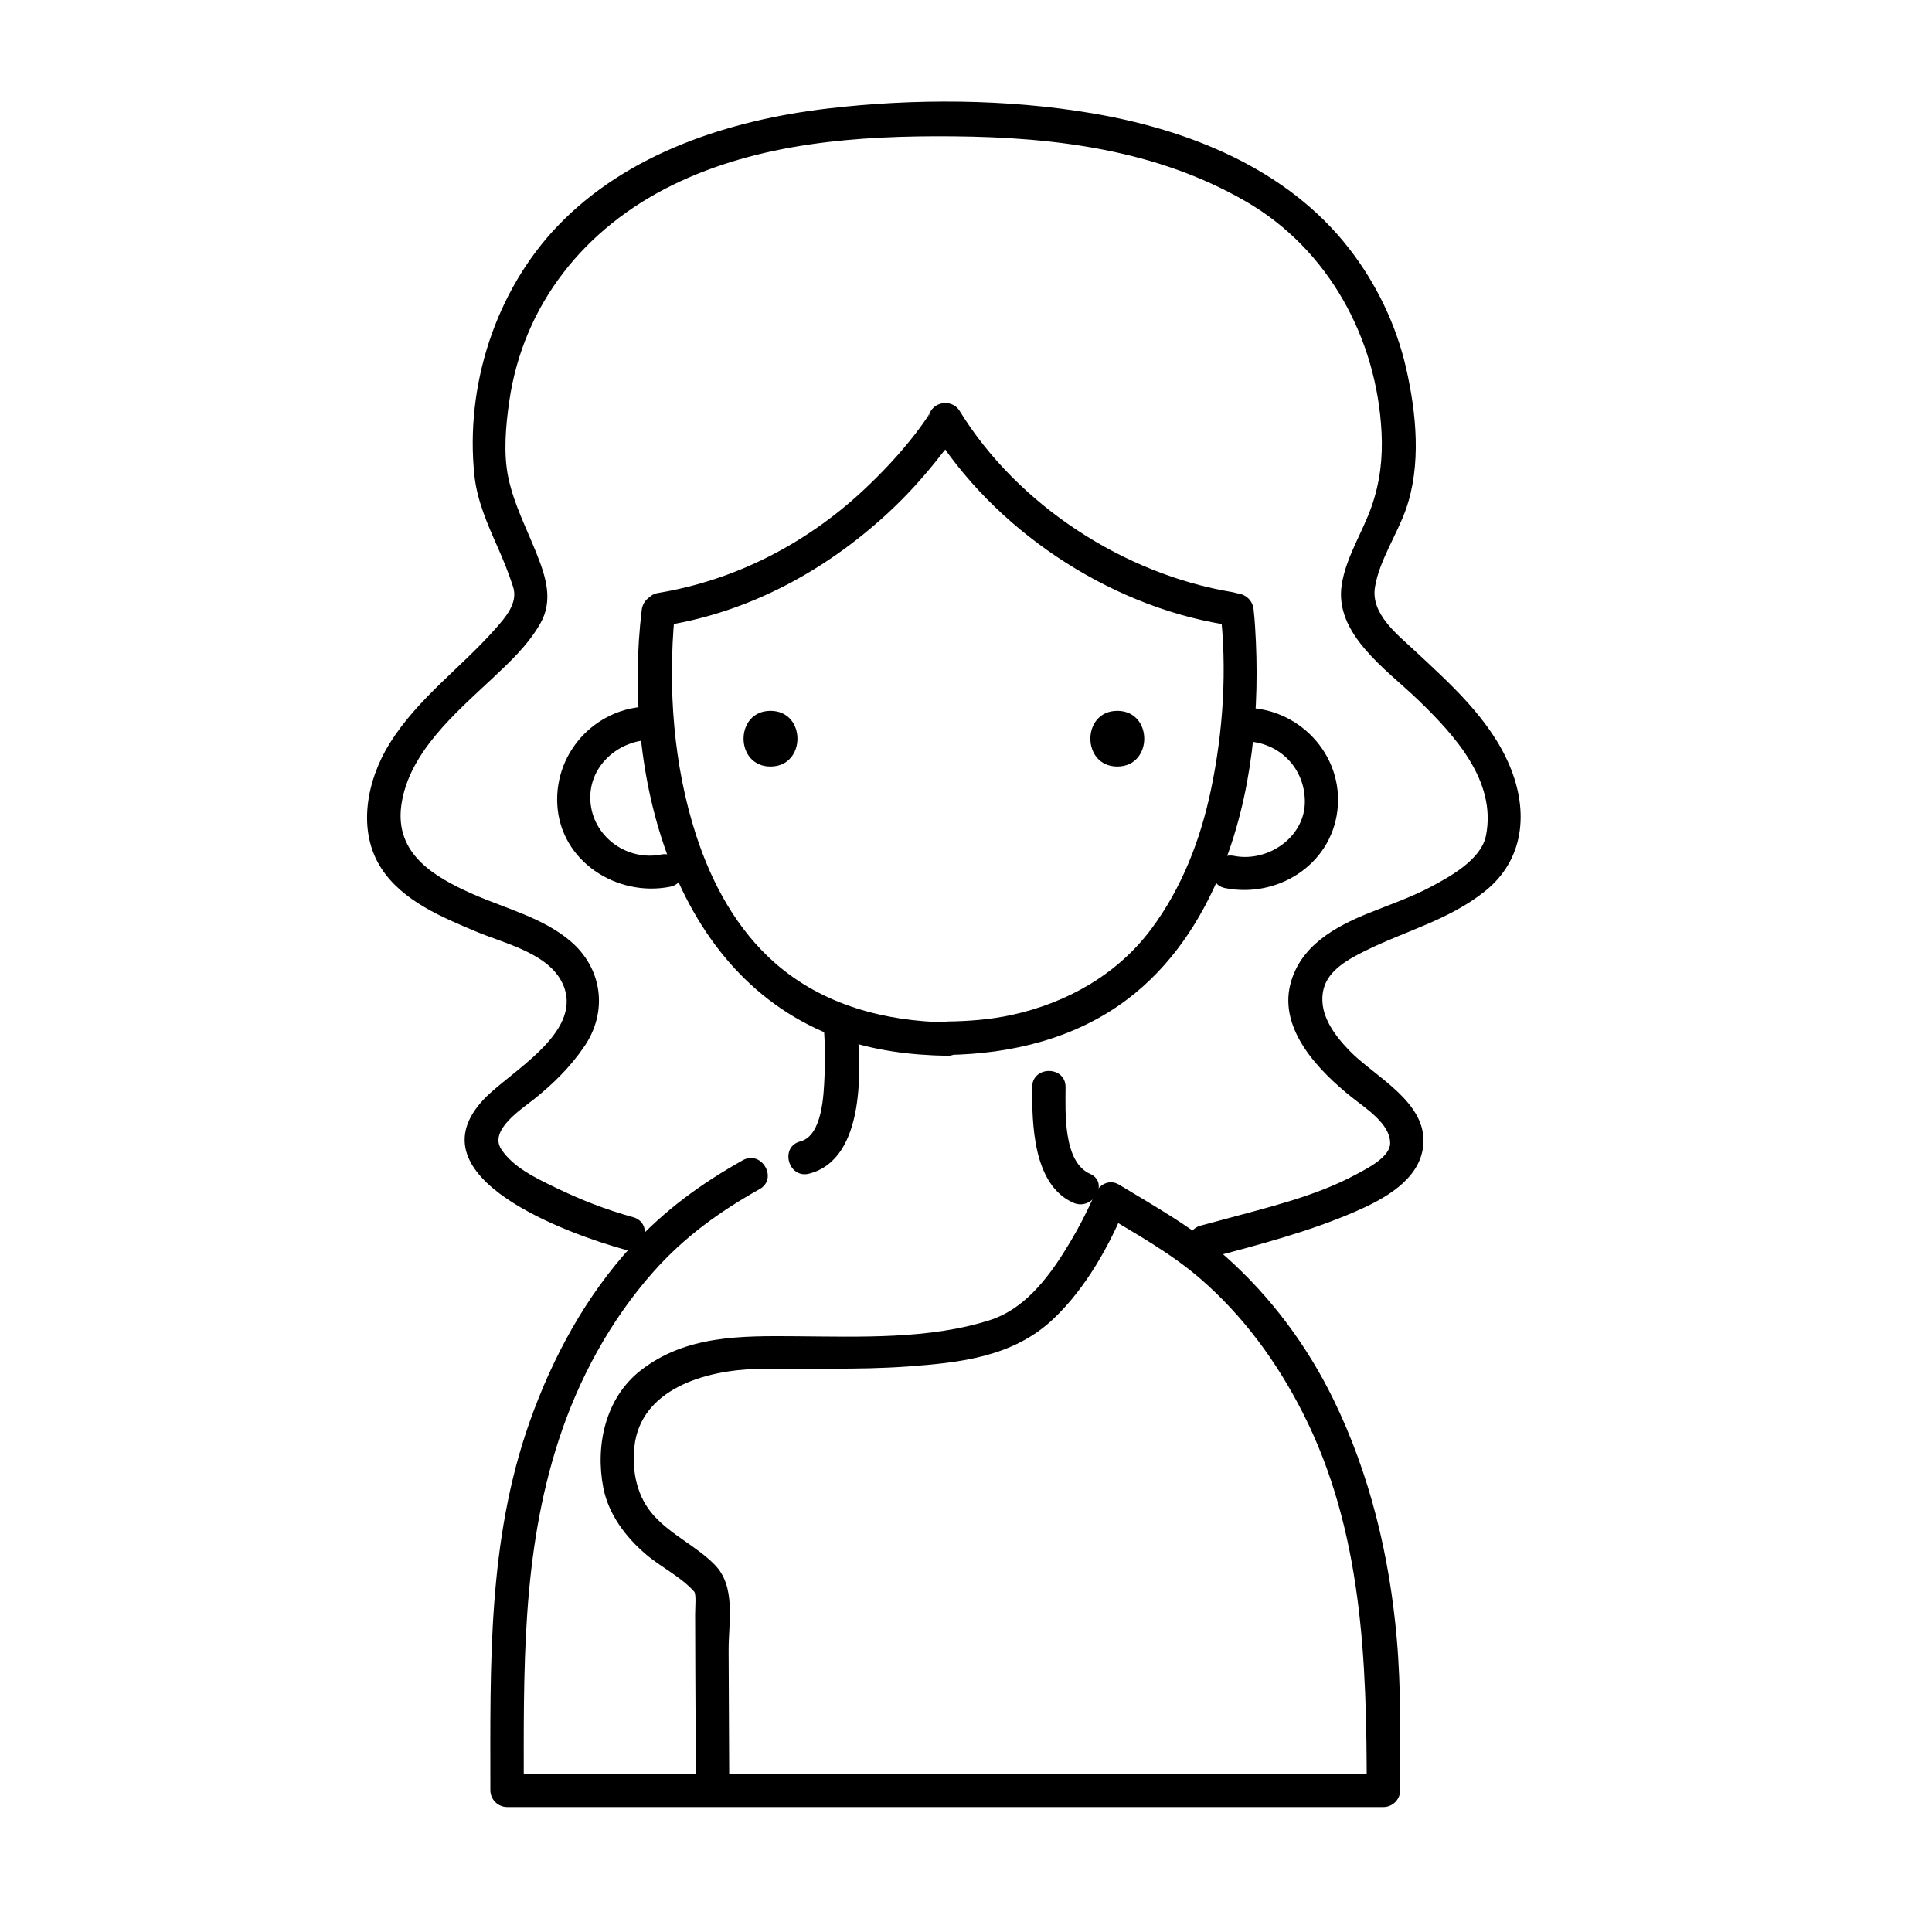 <?xml version="1.0" encoding="UTF-8"?>
<!-- Uploaded to: ICON Repo, www.iconrepo.com, Generator: ICON Repo Mixer Tools -->
<svg fill="#000000" width="800px" height="800px" version="1.1" viewBox="144 144 512 512" xmlns="http://www.w3.org/2000/svg">
 <g>
  <path d="m467.35 305.41c1.914 15.82 0.812 32.527-2.469 48.059-2.781 13.16-7.684 25.852-15.758 36.691-9.047 12.145-22.492 19.66-37.121 22.832-5.543 1.203-11.207 1.625-16.867 1.715-2.414 0.039-4.43 1.984-4.43 4.43v0.227c1.477-1.477 2.953-2.953 4.43-4.43-16.531-0.262-32.895-4.535-45.57-15.566-10.312-8.977-16.969-21.293-21.129-34.16-5.973-18.477-7.441-38.785-5.668-58.078 0.047-0.496 0.094-0.992 0.152-1.488 0.684-5.66-8.18-5.598-8.855 0-5.164 42.719 7.606 97.137 52.113 113.39 9.215 3.367 19.191 4.606 28.957 4.758 2.414 0.039 4.43-2.043 4.43-4.43v-0.227c-1.477 1.477-2.953 2.953-4.43 4.43 16.969-0.266 33.906-4.363 47.613-14.734 11.504-8.699 19.426-20.66 24.871-33.879 8.312-20.168 10.398-43.266 8.988-64.902-0.102-1.547-0.215-3.102-0.402-4.641-0.676-5.59-9.539-5.656-8.855 0.004z"/>
  <path d="m470.6 300.92c-28.629-4.734-56.918-23.004-72.273-48.004-2.285-3.719-8.25-2.238-8.25 2.234 0-2.41 0.82-2.269-0.531-0.281-0.98 1.441-2.004 2.856-3.074 4.231-4.16 5.348-8.82 10.301-13.773 14.914-15.133 14.094-33.852 23.746-54.293 27.129-5.625 0.93-3.231 9.465 2.356 8.539 22.016-3.641 41.848-14.418 58.203-29.406 5.43-4.973 10.363-10.473 14.848-16.301 1.781-2.312 5.121-5.648 5.121-8.824-2.75 0.746-5.5 1.488-8.25 2.234 16.473 26.82 46.742 46.973 77.566 52.07 5.582 0.926 7.973-7.606 2.352-8.535z"/>
  <path d="m362.13 414.47c0.527 4.887 0.594 9.848 0.375 14.754-0.207 4.75-0.523 15.734-6.422 17.262-5.523 1.43-3.18 9.973 2.356 8.539 15.121-3.91 13.836-28.609 12.547-40.551-0.605-5.621-9.465-5.68-8.855-0.004z"/>
  <path d="m417.53 432.1c-0.039 9.805 0.234 25.891 10.879 30.629 5.172 2.301 9.68-5.328 4.469-7.648-7.199-3.203-6.519-16.48-6.492-22.98 0.023-5.715-8.832-5.711-8.855 0z"/>
  <path d="m348.19 347.14c9.52 0 9.52-14.762 0-14.762-9.52 0-9.52 14.762 0 14.762z"/>
  <path d="m440.1 347.14c9.52 0 9.52-14.762 0-14.762-9.516 0-9.516 14.762 0 14.762z"/>
  <path d="m464.57 477.34c13.012-3.469 26.273-6.898 38.652-12.281 7.398-3.215 16.883-8.266 17.926-17.227 1.367-11.73-12.824-18.41-19.641-25.504-4.176-4.348-8.348-10.047-6.711-16.352 1.281-4.949 6.676-7.836 10.867-9.926 10.754-5.367 22.105-8.133 31.742-15.762 10.602-8.395 11.711-21.25 6.719-33.23-5.176-12.418-15.762-21.828-25.398-30.801-4.59-4.273-11.492-9.652-10.344-16.664 1.156-7.059 5.805-13.836 8.184-20.578 4.156-11.785 2.789-25.516 0.062-37.477-2.606-11.434-7.898-22.402-15.078-31.652-16.43-21.168-42.422-31.527-68.184-35.879-22.66-3.832-47.176-3.934-69.996-1.254-25.984 3.047-53.066 11.781-71.566 31.113-16.52 17.266-24.582 42.484-22.078 66.145 0.711 6.703 3.465 12.902 6.164 19 1.527 3.449 2.926 6.902 4.086 10.496 1.387 4.297-2.07 8.152-4.699 11.129-9.199 10.418-20.508 18.363-27.988 30.34-6.066 9.715-8.789 23.148-2.176 33.234 5.641 8.602 16.094 12.898 25.188 16.719 7.68 3.227 19.914 5.852 23.172 14.629 4.594 12.371-14.375 22.527-21.172 29.668-19.902 20.926 23.137 36.023 37.121 39.883 5.516 1.52 7.852-7.023 2.356-8.539-7.176-1.98-14.031-4.656-20.719-7.922-5.059-2.469-11-5.231-14.211-10.078-3.348-5.051 5.363-10.641 8.668-13.277 5.148-4.113 9.656-8.555 13.371-14.027 6.297-9.277 4.727-20.684-3.727-27.863-7.301-6.203-17.129-8.617-25.738-12.41-10.336-4.551-20.82-10.688-19.07-23.555 1.895-13.941 14.391-24.504 24.02-33.551 4.746-4.457 9.461-8.844 12.75-14.535 3.637-6.289 1.477-12.629-1.008-18.863-2.644-6.625-5.906-12.863-7.398-19.898-1.352-6.375-0.684-13.785 0.234-20.176 3.731-25.895 20.094-46.004 43.23-57.355 23.027-11.297 49.289-13.16 74.516-12.934 26.914 0.242 53.906 3.582 77.574 17.316 21.824 12.668 34.594 36.242 35.855 61.133 0.348 6.856-0.391 13.258-2.676 19.746-2.426 6.879-6.66 13.203-7.852 20.477-2.16 13.191 11.922 22.676 20.18 30.648 9.578 9.246 20.914 21.508 18.023 36.008-1.254 6.289-9.328 10.742-14.418 13.469-5.32 2.852-11.047 4.797-16.629 7.047-9.004 3.629-18.168 8.719-20.777 18.789-3.156 12.176 7.699 23.18 16.262 30.027 3.59 2.871 10.18 6.992 10.168 12.168-0.008 3.707-6.125 6.707-8.77 8.148-11.004 5.988-23.973 8.949-35.961 12.23-1.816 0.496-3.633 0.98-5.453 1.465-5.519 1.473-3.18 10.016 2.348 8.543z"/>
  <path d="m317.33 331.23c-14.508-0.547-26.422 11.453-25.641 25.984 0.812 15.074 15.824 24.57 29.895 21.785 5.598-1.109 3.223-9.645-2.356-8.539-8.742 1.73-17.562-4.258-18.684-13.246-1.23-9.867 7.402-17.48 16.781-17.125 5.715 0.211 5.695-8.645 0.004-8.859z"/>
  <path d="m472.94 340.45c9.246-0.348 16.703 6.398 16.859 15.746 0.164 9.656-9.82 16.395-18.758 14.625-5.578-1.105-7.953 7.43-2.356 8.539 13.754 2.723 27.93-6.023 29.727-20.438 1.871-14.988-10.555-27.891-25.473-27.332-5.695 0.219-5.715 9.074 0 8.859z"/>
  <path d="m337.25 615.5c-0.062-11.395-0.121-22.789-0.16-34.18-0.027-7.422 2.019-16.844-3.676-22.641-4.844-4.93-11.336-7.773-16.055-12.938-4.559-4.988-5.93-11.75-5.242-18.305 1.609-15.309 18.75-20.371 32.777-20.66 13.203-0.273 26.324 0.32 39.539-0.633 14.125-1.02 28.129-2.539 38.801-12.695 8.625-8.211 14.918-19.531 19.363-30.496-2.168 0.883-4.336 1.766-6.504 2.644 8.938 5.418 18.035 10.379 25.98 17.246 11.406 9.855 20.332 22.105 27.145 35.496 15.91 31.27 16.98 65.84 16.98 100.11 1.477-1.477 2.953-2.953 4.43-4.43h-138.09-94.164c1.477 1.477 2.953 2.953 4.43 4.43 0-31.492-0.652-62.531 9.293-92.922 5.32-16.258 13.676-31.648 25.047-44.473 8.191-9.238 17.48-15.93 28.156-21.926 4.977-2.797 0.516-10.445-4.469-7.648-11.031 6.195-20.715 13.227-29.32 22.617-12.281 13.395-21.047 29.535-27.105 46.59-11.246 31.656-10.457 64.738-10.457 97.766 0 2.414 2.016 4.43 4.43 4.43h138.09 94.164c2.414 0 4.43-2.016 4.43-4.43 0-13.426 0.27-26.824-0.906-40.215-1.922-21.91-7.106-43.52-16.77-63.336-6.934-14.219-16.605-27.238-28.422-37.773-8.637-7.699-18.57-13.219-28.398-19.18-2.668-1.617-5.465 0.078-6.504 2.644-0.27 0.668 0.375-0.855-0.223 0.508-0.504 1.152-1.043 2.289-1.586 3.422-1.875 3.898-4 7.672-6.305 11.332-4.684 7.434-10.828 15.141-19.473 17.941-16.09 5.211-34.82 4.445-51.539 4.324-14.465-0.105-29.133-0.32-41.168 9.066-9.359 7.297-12.039 19.883-9.898 31.027 1.355 7.066 5.938 13.125 11.301 17.695 4.059 3.461 9.223 5.894 12.789 9.887 0.586 0.656 0.25 4.086 0.254 6.129 0.008 5.074 0.027 10.148 0.051 15.227 0.039 9.449 0.086 18.898 0.141 28.348 0.02 5.707 8.875 5.711 8.844 0z"/>
 </g>
</svg>
